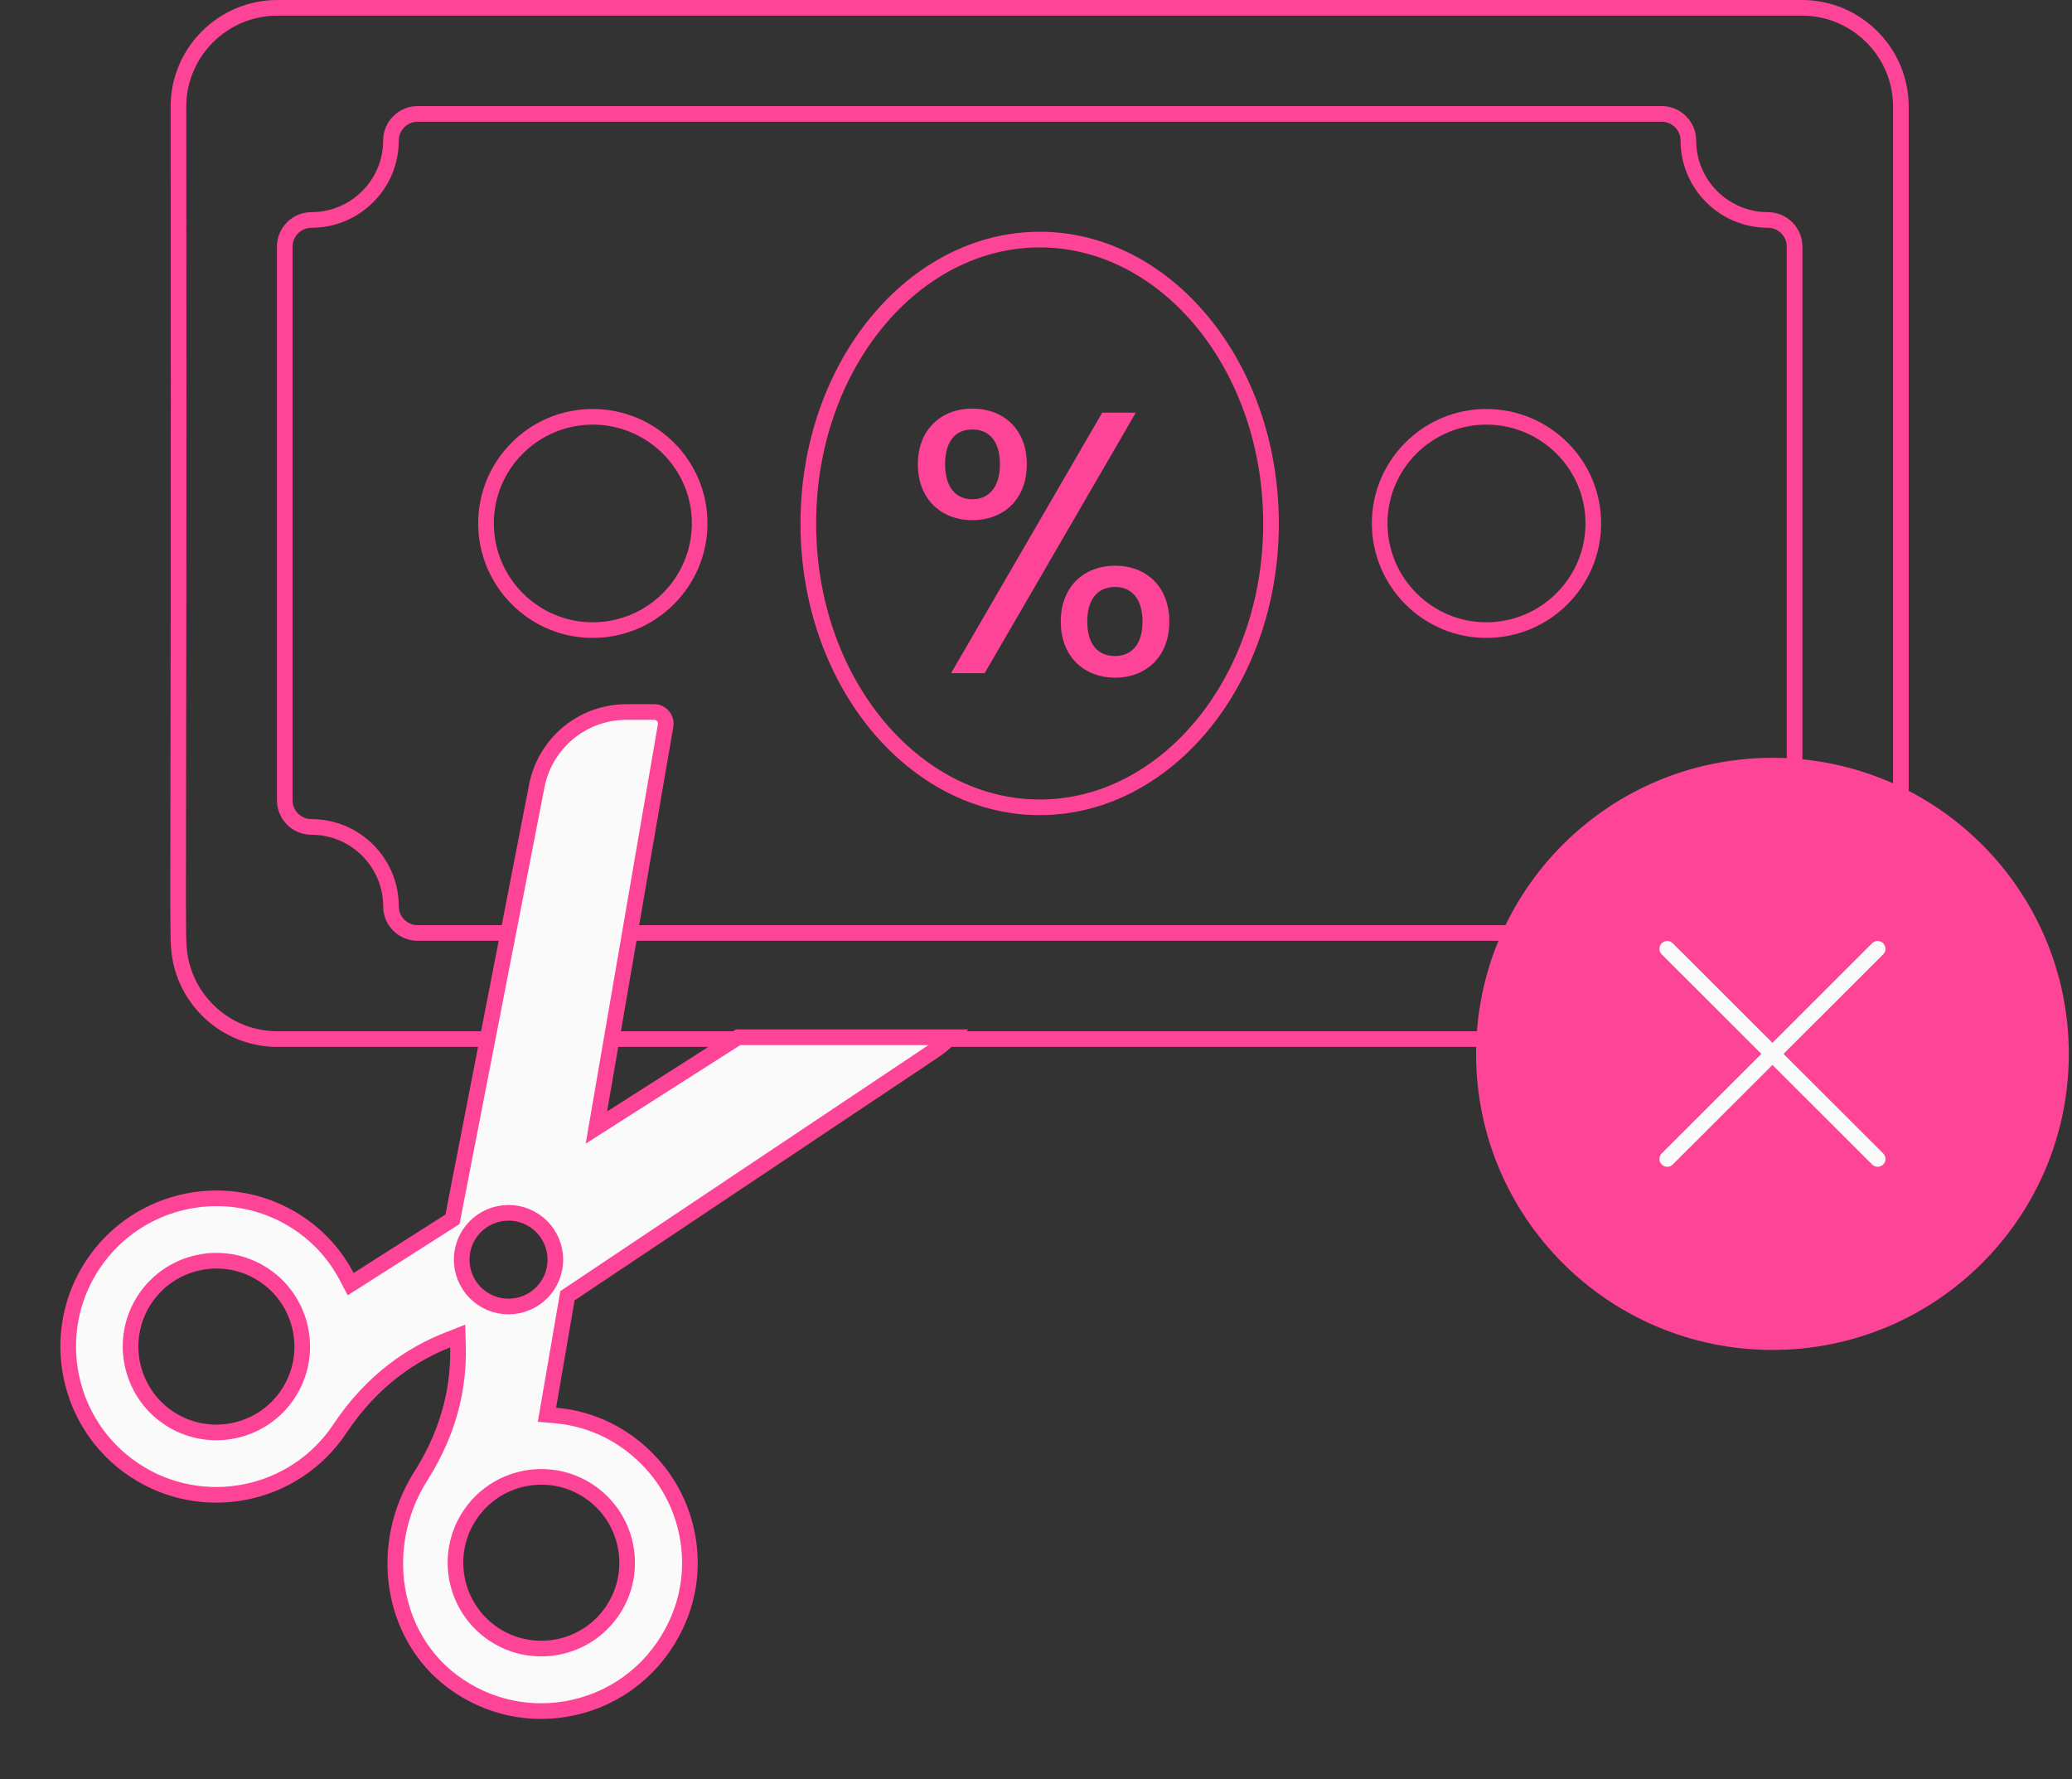 <svg width="530" height="455" viewBox="0 0 530 455" fill="none" xmlns="http://www.w3.org/2000/svg">
<rect x="0" y="0" width="530" height="455" fill="#333333" stroke="none"/>
<path d="M70.957 2H460.92C474.873 2 486.225 13.337 486.225 27.258V240.475C486.225 254.395 474.873 265.729 460.92 265.729H70.956C58.394 265.729 47.962 256.531 46.008 244.531C45.577 241.21 45.529 241.945 45.575 216.043C45.62 190.084 45.755 137.46 45.649 27.258C45.649 13.337 57.001 2 70.957 2ZM106.839 29.132C103.07 29.132 100.007 32.184 100.007 35.956C100.007 47.143 90.887 56.253 79.671 56.253C75.902 56.253 72.839 59.305 72.838 63.076V204.654C72.84 208.425 75.903 211.478 79.672 211.478C90.888 211.478 100.008 220.589 100.008 231.774C100.008 235.546 103.071 238.598 106.84 238.598H425.037C428.81 238.598 431.868 235.545 431.869 231.774C431.869 220.588 440.989 211.478 452.205 211.478C455.978 211.478 459.038 208.424 459.038 204.653V63.076C459.037 59.305 455.978 56.253 452.205 56.253C440.989 56.253 431.869 47.142 431.869 35.956C431.869 32.185 428.81 29.132 425.037 29.132H106.839ZM265.971 61.27C298.228 61.27 325.114 93.461 325.114 133.898C325.114 174.297 298.229 206.459 265.971 206.459C233.675 206.459 206.759 174.295 206.759 133.898C206.759 93.463 233.677 61.27 265.971 61.27ZM151.603 106.593C166.701 106.593 178.97 118.82 178.97 133.826C178.97 148.88 166.696 161.138 151.603 161.138C136.563 161.138 124.318 148.885 124.318 133.826C124.318 118.815 136.558 106.593 151.603 106.593ZM380.19 106.593C395.286 106.593 407.557 118.82 407.557 133.826C407.557 148.879 395.28 161.137 380.19 161.138C365.153 161.138 352.908 148.885 352.908 133.826C352.908 118.815 365.147 106.593 380.19 106.593Z" stroke="#FE4497" stroke-width="4"/>
<path d="M234.778 118.709C234.778 109.832 240.792 104.486 248.714 104.486C256.732 104.486 262.65 109.832 262.65 118.709C262.65 127.681 256.732 133.026 248.714 133.026C240.792 133.026 234.778 127.681 234.778 118.709ZM248.714 109.832C244.514 109.832 241.746 112.695 241.746 118.709C241.746 124.627 244.514 127.681 248.714 127.681C252.914 127.681 255.778 124.627 255.778 118.709C255.778 112.695 252.914 109.832 248.714 109.832ZM243.274 172.161L281.931 105.536H290.522L251.864 172.161H243.274ZM271.336 158.989C271.336 150.017 277.254 144.671 285.272 144.671C293.195 144.671 299.113 150.017 299.113 158.989C299.113 167.866 293.195 173.307 285.272 173.307C277.254 173.307 271.336 167.866 271.336 158.989ZM285.177 150.112C280.977 150.112 278.113 152.976 278.113 158.989C278.113 164.907 280.977 167.771 285.177 167.771C289.377 167.771 292.24 164.907 292.24 158.989C292.24 152.976 289.377 150.112 285.177 150.112Z" fill="#FE4497"/>
<path d="M167.317 182.079C168.187 182.073 169.023 182.46 169.586 183.134L169.594 183.144C170.162 183.816 170.404 184.704 170.253 185.574L170.252 185.577L153.321 283.898L152.554 288.354L156.367 285.924L188.785 265.264L204.577 265.265C208.623 265.265 220.759 265.264 227.694 265.264C232.317 265.264 233.473 265.265 236.362 265.265L242.719 265.265C242.827 265.265 242.931 265.264 243.03 265.264C241.836 266.529 240.5 267.659 239.03 268.641L145.862 330.891L145.147 331.368L145.002 332.215L140.277 359.655L139.908 361.798L142.074 361.987C151.542 362.815 160.13 367.081 166.722 374.33C176.326 384.91 179.112 400.255 173.84 413.406L173.84 413.407C169.345 424.64 160.217 432.914 148.802 436.14C138.032 439.184 126.732 437.391 117.471 431.231C116.917 430.862 116.361 430.47 115.8 430.057C100.065 418.357 96.353 395.254 107.683 377.412C115.491 365.12 117.353 353.597 117.146 344.536L117.08 341.67L114.413 342.721C105.723 346.141 95.371 352.688 86.935 365.37C75.354 382.781 51.767 387.527 34.352 375.943C16.937 364.36 12.197 340.77 23.777 323.36C35.358 305.95 58.945 301.204 76.36 312.788C81.573 316.255 85.764 320.924 88.684 326.48L89.696 328.405L91.529 327.237L115.015 312.28L115.74 311.819L115.903 310.976L137.307 200.979C137.902 197.928 139.073 195.082 140.787 192.506C144.986 186.193 151.928 182.341 159.473 182.098L160.205 182.086L167.304 182.08L167.317 182.079ZM67.519 326.079C57.436 319.372 43.778 322.114 37.068 332.201C30.359 342.288 33.109 355.945 43.192 362.652C53.274 369.358 66.932 366.615 73.641 356.528C80.35 346.441 77.601 332.785 67.519 326.079ZM150.626 381.358C140.544 374.652 126.885 377.394 120.176 387.481C113.467 397.568 116.217 411.225 126.299 417.932C136.382 424.638 150.04 421.895 156.75 411.808C163.459 401.721 160.708 388.065 150.626 381.358ZM136.712 312.164C131.206 308.502 123.759 310.004 120.1 315.504C116.442 321.005 117.935 328.454 123.441 332.116C128.946 335.778 136.394 334.276 140.052 328.776C143.711 323.275 142.218 315.826 136.712 312.164Z" fill="#FAFAFA" stroke="#FE4497" stroke-width="4"/>
<path d="M453.376 340.226C492.482 340.226 524.184 308.567 524.184 269.514C524.184 230.461 492.482 198.802 453.376 198.802C414.269 198.802 382.567 230.461 382.567 269.514C382.567 308.567 414.269 340.226 453.376 340.226Z" fill="#FE4497" stroke="#FE4497" stroke-width="10" stroke-miterlimit="10"/>
<path d="M426.47 242.643L480.284 296.384" stroke="#FAFAFA" stroke-width="4" stroke-linecap="round" stroke-linejoin="round"/>
<path d="M426.47 296.384L480.284 242.643" stroke="#FAFAFA" stroke-width="4" stroke-linecap="round" stroke-linejoin="round"/>
</svg>
